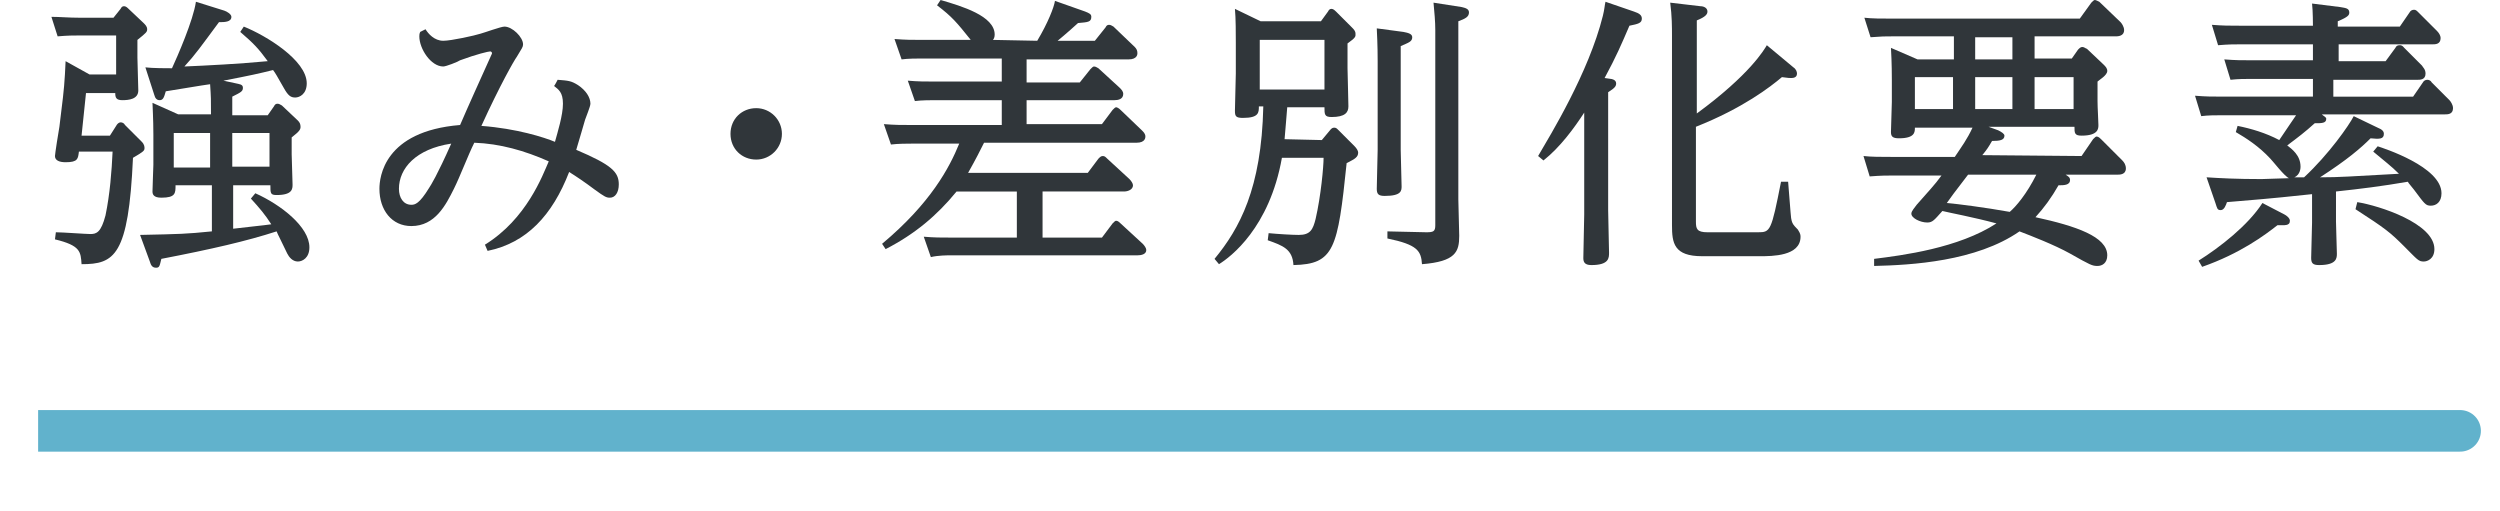 <?xml version="1.0" encoding="utf-8"?>
<!-- Generator: Adobe Illustrator 26.3.1, SVG Export Plug-In . SVG Version: 6.00 Build 0)  -->
<svg version="1.1" id="レイヤー_1" xmlns="http://www.w3.org/2000/svg" xmlns:xlink="http://www.w3.org/1999/xlink" x="0px"
	 y="0px" viewBox="0 0 282 57.6" style="enable-background:new 0 0 282 57.6;" xml:space="preserve">
<style type="text/css">
	.st0{fill:#30363A;}
	.st1{clip-path:url(#SVGID_00000070840505847120355760000013055988594189594265_);}
	.st2{fill:none;stroke:#61B2CC;stroke-width:4.69;stroke-linecap:round;stroke-miterlimit:10;}
</style>
<g id="a">
</g>
<g id="b">
	<g id="c">
		<g>
			<g>
				<path class="st0" d="M13.1,14.2c0.1-0.2,0.3-0.4,0.5-0.4c0.2,0,0.4,0.1,0.5,0.3L16,16c0.3,0.3,0.3,0.6,0.3,0.7
					c0,0.3-0.1,0.4-1.3,1.1c-0.5,11.1-2.1,12-5.8,12c-0.1-1.4-0.1-2.1-3-2.8l0.1-0.8c0.7,0,3.4,0.2,3.9,0.2c0.7,0,1.2-0.2,1.7-2.1
					c0.5-2.4,0.7-5,0.8-7.2H8.9c-0.1,0.8-0.1,1.2-1.5,1.2c-0.7,0-1.2-0.2-1.2-0.7c0-0.2,0.4-2.8,0.5-3.3L7.1,11
					c0.2-1.6,0.3-4,0.3-4.1l2.7,1.5h3V4H9c-0.7,0-1.3,0-2.5,0.1L5.8,1.9C6.8,1.9,7.7,2,9,2h3.8l0.8-1c0.1-0.2,0.2-0.3,0.4-0.3
					s0.4,0.2,0.4,0.2l1.8,1.7c0.2,0.2,0.4,0.4,0.4,0.7c0,0.3-0.1,0.4-1.1,1.2v2c0,0.6,0.1,3.2,0.1,3.7c0,1-1.1,1.1-1.8,1.1
					S13,11,13,10.5H9.7l-0.5,4.8h3.2L13.1,14.2L13.1,14.2z M26.6,9.4c0.4,0.1,0.8,0.1,0.8,0.5c0,0.4-0.2,0.5-1.2,1v2.1h4l0.7-1
					c0.1-0.2,0.2-0.3,0.4-0.3c0.2,0,0.3,0.1,0.5,0.2l1.8,1.7c0.2,0.2,0.3,0.4,0.3,0.7s-0.1,0.5-1,1.2v1.9c0,0.5,0.1,2.9,0.1,3.4
					c0,0.5,0,1.2-1.8,1.2c-0.7,0-0.7-0.2-0.7-1.1h-4.2v4.9c0.7-0.1,3.7-0.4,4.3-0.5c-0.7-1.1-1.3-1.8-2.3-2.9l0.5-0.6
					c2.9,1.3,6.1,3.8,6.1,6.1c0,1.2-0.8,1.6-1.3,1.6c-0.6,0-1-0.5-1.2-0.9c-0.8-1.7-1-2-1.2-2.5c-3.4,1.1-7.3,2-13,3.1
					c-0.2,0.8-0.2,1-0.6,1c-0.5,0-0.6-0.4-0.7-0.7l-1.1-3c4.6-0.1,5.1-0.1,8.1-0.4v-5.2h-4.1c0,0.9,0,1.4-1.6,1.4
					c-0.9,0-1-0.4-1-0.7c0-0.4,0.1-2.8,0.1-3v-3.4c0-1.8-0.1-3.3-0.1-3.6l2.9,1.3h3.7c0-1.7,0-1.9-0.1-3.4c-0.8,0.1-4.3,0.7-5,0.8
					c-0.2,0.7-0.3,1-0.7,1c-0.3,0-0.5-0.2-0.6-0.6l-1-3.1c0.8,0.1,2.5,0.1,3,0.1c0.6-1.3,2.4-5.4,2.7-7.5l3.2,1
					c0.3,0.1,0.8,0.4,0.8,0.7c0,0.6-0.8,0.6-1.4,0.6c-2,2.7-2.7,3.7-3.9,5c2.4-0.1,6.3-0.3,9.4-0.6c-1.1-1.5-1.6-2-3.1-3.3l0.4-0.6
					c2.5,1,7.1,3.8,7.1,6.4c0,1.2-0.8,1.6-1.3,1.6c-0.5,0-0.8-0.2-1.3-1.1c-0.8-1.4-0.9-1.6-1.2-2c-1.6,0.4-2.5,0.6-5.6,1.2
					L26.6,9.4L26.6,9.4z M23.7,15h-4.1v3.9h4.1C23.7,18.8,23.7,15,23.7,15z M26.2,18.8h4.2V15h-4.2V18.8z"/>
				<path class="st0" d="M62.9,9c1.2,0.1,1.5,0.1,2.3,0.6c0.9,0.6,1.4,1.4,1.4,2.1c0,0.3-0.5,1.5-0.6,1.8c-0.1,0.3-0.8,2.8-1,3.4
					c4,1.7,4.8,2.5,4.8,3.9c0,0.9-0.4,1.5-1,1.5c-0.4,0-0.6-0.1-1.7-0.9c-1.2-0.9-2.1-1.5-2.9-2c-1.9,4.9-4.8,8-9.2,8.9l-0.3-0.7
					c4.7-2.9,6.5-7.8,7.2-9.4c-2.7-1.2-5.5-2-8.4-2.1c-0.7,1.4-1.6,3.8-2.3,5.2c-0.9,1.8-2.1,4.2-4.8,4.2c-2.2,0-3.6-1.8-3.6-4.2
					c0-1.3,0.5-6.5,9.1-7.2c0.9-2.1,2.4-5.4,3.3-7.4c0.2-0.5,0.3-0.6,0.3-0.7c0-0.1-0.1-0.2-0.2-0.2c-0.2,0-1.5,0.3-3.4,1
					C51.6,7,50.3,7.5,50,7.5c-1.4,0-2.7-2-2.7-3.4c0-0.1,0-0.3,0.1-0.5L48,3.3c0.3,0.5,1,1.3,2,1.3c0.9,0,3.6-0.6,4.2-0.8
					C54.6,3.7,56.5,3,56.9,3c0.9,0,2.1,1.2,2.1,2c0,0.3-0.1,0.4-0.7,1.4c-0.3,0.4-1.9,3.2-4,7.8c4,0.3,7.1,1.3,8.3,1.8
					c0.3-1.1,0.9-3,0.9-4.3s-0.5-1.6-1-2C62.6,9.6,62.9,9,62.9,9z M48.4,21.2c0.2-0.3,0.9-1.4,2.5-5c-4,0.6-5.9,2.8-5.9,5.1
					c0,1,0.5,1.8,1.4,1.8C46.8,23.1,47.3,23,48.4,21.2L48.4,21.2z"/>
				<path class="st0" d="M88.2,15.1c0,1.6-1.3,2.9-2.9,2.9s-2.9-1.2-2.9-2.9c0-1.7,1.3-2.9,2.9-2.9S88.2,13.5,88.2,15.1z"/>
				<path class="st0" d="M117,4.6c1.2-2,1.9-3.8,2-4.5l3.4,1.2c0.5,0.2,0.7,0.3,0.7,0.6c0,0.6-0.4,0.6-1.5,0.7c-1.2,1.1-2.3,2-2.3,2
					h4.2l1.2-1.5c0.1-0.2,0.2-0.3,0.4-0.3c0.2,0,0.3,0.1,0.5,0.2l2.4,2.3c0.2,0.2,0.3,0.4,0.3,0.7c0,0.1,0,0.7-1,0.7h-11.5v2.6h6
					l1.2-1.5c0.2-0.2,0.3-0.3,0.4-0.3c0.2,0,0.3,0.1,0.5,0.2l2.4,2.2c0.2,0.2,0.4,0.4,0.4,0.7c0,0.6-0.6,0.7-1,0.7h-9.9V14h8.5
					l1.2-1.6c0.2-0.2,0.3-0.3,0.4-0.3s0.3,0.1,0.5,0.3l2.4,2.3c0.2,0.2,0.4,0.4,0.4,0.7c0,0.1,0,0.7-1,0.7h-17.2
					c-0.5,1-0.9,1.8-1.8,3.4h13.5l1.2-1.6c0.2-0.2,0.3-0.3,0.5-0.3c0.2,0,0.3,0.1,0.5,0.3l2.5,2.3c0.2,0.2,0.4,0.5,0.4,0.7
					c0,0.5-0.6,0.7-1,0.7h-9.2v5.2h6.7l1.2-1.6c0.2-0.2,0.3-0.3,0.4-0.3c0.2,0,0.4,0.2,0.5,0.3l2.5,2.3c0.2,0.2,0.4,0.5,0.4,0.7
					c0,0.5-0.6,0.6-1,0.6h-21.1c-0.3,0-1.4,0-2.2,0.2l-0.8-2.3c1.2,0.1,1.9,0.1,3.2,0.1h7.3v-5.2h-6.8c-2.2,2.7-4.7,4.8-8,6.5
					l-0.4-0.6c5.5-4.6,7.6-8.6,8.7-11.3h-5.4c-0.4,0-1.5,0-2.3,0.1l-0.8-2.3c1.3,0.1,1.9,0.1,3.2,0.1H113v-2.8h-7.6
					c-0.3,0-1.5,0-2.2,0.1l-0.8-2.3c1.2,0.1,1.9,0.1,3.2,0.1h7.4V6.6h-9.1c-0.4,0-1.5,0-2.2,0.1l-0.8-2.3c1.3,0.1,1.9,0.1,3.2,0.1
					h5.4c-1.6-2-2.1-2.6-3.8-3.9l0.4-0.6c2.4,0.7,6.1,1.8,6.1,3.9c0,0.3-0.1,0.5-0.2,0.6L117,4.6L117,4.6z"/>
				<path class="st0" d="M149.1,15.8l1-1.2c0.1-0.1,0.2-0.2,0.4-0.2c0.2,0,0.3,0.1,0.4,0.2l1.9,1.9c0.2,0.2,0.4,0.5,0.4,0.7
					c0,0.5-0.3,0.7-1.3,1.2c-1,9.7-1.4,11.4-6,11.5c-0.1-1.8-1.2-2.2-2.9-2.8l0.1-0.8c1,0.1,2.7,0.2,3.4,0.2c1.3,0,1.6-0.6,1.9-1.8
					c0.6-2.6,0.9-5.9,0.9-6.9h-4.7c-1.4,7.9-5.8,11.2-7.1,12l-0.5-0.6c2.8-3.4,5.3-7.9,5.5-17.2H142c0,0.7,0,1.3-1.8,1.3
					c-0.8,0-0.9-0.2-0.9-0.8c0-0.7,0.1-3.6,0.1-4.2V4.8c0-0.9,0-2.8-0.1-3.8l2.9,1.4h6.8l0.8-1.1c0.1-0.2,0.2-0.3,0.4-0.3
					c0.2,0,0.4,0.2,0.5,0.3l1.8,1.8c0.2,0.2,0.4,0.4,0.4,0.7S153,4.2,152,4.9v2.8c0,0.5,0.1,3.6,0.1,4.3s-0.4,1.2-1.9,1.2
					c-0.8,0-0.8-0.3-0.8-1.1h-4.2c-0.1,1.5-0.2,2.2-0.3,3.6L149.1,15.8L149.1,15.8z M142.1,4.5v5.6h7.3V4.5L142.1,4.5L142.1,4.5z
					 M158.3,3.6c0.5,0.1,1,0.2,1,0.6c0,0.5-0.4,0.6-1.3,1v11.7c0,0.6,0.1,3.6,0.1,4.1c0,0.5,0,1.1-1.9,1.1c-0.7,0-0.9-0.2-0.9-0.8
					c0-0.7,0.1-3.8,0.1-4.4v-10c0-0.5,0-1.7-0.1-3.7L158.3,3.6L158.3,3.6z M164.9,0.8c0.4,0.1,0.8,0.2,0.8,0.6c0,0.5-0.4,0.7-1.2,1
					v20.1c0,0.6,0.1,3.5,0.1,4.1c0,1.8-0.4,2.9-4.2,3.2c-0.1-1.5-0.5-2.2-3.9-2.9v-0.8l4.4,0.1c0.8,0,1-0.1,1-0.8v-22
					c0-1-0.1-2-0.2-3.1L164.9,0.8L164.9,0.8z"/>
				<path class="st0" d="M181.7,8.9c0.1,0,0.6,0.1,0.6,0.5c0,0.3-0.1,0.5-0.9,1v13.3c0,0.8,0.1,4.1,0.1,4.8c0,0.6,0,1.4-2,1.4
					c-0.8,0-0.9-0.4-0.9-0.8c0-0.8,0.1-4.1,0.1-4.9V12.7c-1.1,1.7-2.7,3.9-4.6,5.4l-0.6-0.5c1.4-2.4,5.7-9.4,7.3-15.8
					c0.2-0.8,0.2-1.2,0.3-1.6l3.2,1.1c0.6,0.2,0.9,0.4,0.9,0.8c0,0.5-0.4,0.6-1.4,0.8c-0.9,2.1-1.5,3.5-2.8,5.9L181.7,8.9L181.7,8.9
					z M202.3,7.6c0.3,0.2,0.4,0.5,0.4,0.7c0,0.5-0.5,0.5-0.7,0.5c-0.2,0-0.2,0-1-0.1c-1.3,1.1-4.4,3.5-9.7,5.6v10.7
					c0,0.8,0.1,1.2,1.3,1.2h5.7c1.4,0,1.5-0.1,2.6-5.7l0.8,0c0.3,3.6,0.3,4.1,0.4,4.4c0.1,0.3,0.1,0.4,0.7,1
					c0.1,0.2,0.3,0.4,0.3,0.8c0,2.2-3.2,2.2-4.6,2.2H192c-3.2,0-3.4-1.5-3.4-3.5V4c0-0.9,0-2.2-0.2-3.7l3.4,0.4
					c0.4,0,0.8,0.2,0.8,0.6c0,0.3-0.2,0.6-1.2,1v10.5c6-4.4,7.6-7.2,7.9-7.7L202.3,7.6L202.3,7.6z"/>
				<path class="st0" d="M234.8,17.6l1.3-1.9c0.2-0.2,0.3-0.3,0.4-0.3c0.2,0,0.4,0.2,0.5,0.3l2.4,2.4c0.2,0.2,0.4,0.5,0.4,0.9
					c0,0.7-0.7,0.7-0.9,0.7H233c0.3,0.2,0.5,0.3,0.5,0.6c0,0.6-0.7,0.6-1.3,0.6c-0.8,1.4-1.6,2.5-2.6,3.6c4.6,1,8.1,2.2,8.1,4.3
					c0,0.9-0.6,1.2-1.1,1.2c-0.6,0-0.8-0.1-3.1-1.4c-1.8-1-4.4-2-5.7-2.5c-4.9,3.4-12.2,3.8-16.4,3.9l0-0.8c3.2-0.4,9.5-1.2,13.8-4
					c-2.6-0.7-5.3-1.2-6.1-1.4c-0.9,1-1.1,1.3-1.7,1.3c-0.8,0-1.8-0.5-1.8-1c0-0.3,0.4-0.7,0.6-1c1.4-1.6,2-2.2,2.8-3.3h-5.6
					c-0.6,0-1.2,0-2.5,0.1l-0.7-2.3c0.9,0.1,1.9,0.1,3.2,0.1h7.1c0.8-1.2,1.4-2,2-3.3H216c0,0.5,0,1.2-1.8,1.2
					c-0.7,0-0.9-0.2-0.9-0.7c0-0.5,0.1-2.9,0.1-3.4V9c0-0.3,0-1.9-0.1-3.6l3,1.3h4.1V4.1h-6.9c-0.9,0-1.2,0-2.5,0.1L210.3,2
					c0.9,0.1,1.9,0.1,3.2,0.1h21.1l1.3-1.8c0.2-0.2,0.3-0.3,0.4-0.3s0.3,0.1,0.5,0.2l2.4,2.3c0.1,0.1,0.4,0.5,0.4,0.9
					c0,0.5-0.4,0.7-0.9,0.7h-9.2v2.5h4.2l0.7-1c0.2-0.2,0.3-0.3,0.5-0.3c0.2,0,0.4,0.2,0.5,0.2l1.9,1.8c0.2,0.2,0.4,0.4,0.4,0.7
					c0,0.5-0.9,1-1.1,1.2v2.2c0,0.8,0.1,2.2,0.1,2.7c0,0.4,0,1.2-1.9,1.2c-0.8,0-0.8-0.3-0.8-1h-9.7l1.1,0.4
					c0.4,0.2,0.7,0.4,0.7,0.6c0,0.5-0.5,0.6-1.4,0.6c-0.4,0.7-0.6,1-1.1,1.6L234.8,17.6L234.8,17.6z M220.3,8.7H216v3.6h4.3V8.7z
					 M222,19.7c-1.7,2.2-1.9,2.5-2.4,3.2c1.2,0.1,4.3,0.5,7.1,1c0.7-0.6,1.9-2,3-4.2H222z M222.8,6.7h4.2V4.2h-4.2V6.7z M222.8,12.3
					h4.2V8.7h-4.2V12.3z M229.5,12.3h4.4V8.7h-4.4V12.3z"/>
				<path class="st0" d="M269.1,6.9l1.1-1.5c0.1-0.2,0.2-0.3,0.5-0.3s0.4,0.2,0.5,0.3l2,2c0.1,0.2,0.4,0.4,0.4,0.9
					c0,0.7-0.6,0.7-0.9,0.7h-9.5v1.9h9l1.1-1.6c0.1-0.2,0.3-0.3,0.5-0.3c0.2,0,0.4,0.1,0.5,0.3l2,2c0.1,0.1,0.4,0.5,0.4,0.9
					c0,0.7-0.6,0.7-0.9,0.7h-13.9c0.2,0.2,0.5,0.3,0.5,0.5c0,0.5-0.5,0.5-1.3,0.5c-1.1,1-1.9,1.6-3.1,2.5c0.5,0.4,1.5,1.1,1.5,2.4
					c0,0.1,0,0.9-0.7,1.2l1.1,0c2.8-2.6,5.1-5.9,5.6-6.9l2.7,1.3c0.5,0.2,0.7,0.4,0.7,0.7c0,0.6-0.5,0.6-1.5,0.5
					c-1.1,1.1-2.6,2.4-5.7,4.4c2.3,0,3.3-0.1,8.9-0.4c-0.9-0.9-1.6-1.4-2.9-2.5l0.5-0.6c0.6,0.2,7.2,2.3,7.2,5.3
					c0,1-0.6,1.4-1.2,1.4c-0.6,0-0.7-0.2-1.9-1.8c-0.3-0.4-0.6-0.7-0.7-0.9c-2.9,0.5-5.3,0.8-8.1,1.1V25c0,0.6,0.1,3.1,0.1,3.6
					s0,1.3-2,1.3c-0.7,0-0.9-0.2-0.9-0.8c0-0.6,0.1-3.4,0.1-4v-3.2c-5.6,0.6-6.2,0.6-9.6,0.9c-0.1,0.3-0.3,0.9-0.7,0.9
					c-0.4,0-0.4-0.2-0.6-0.8l-1-2.9c1.5,0.1,3.4,0.2,6.2,0.2c0.4,0,2.6-0.1,3.1-0.1c-0.5-0.2-1.8-1.9-2.1-2.2
					c-1.3-1.4-2.7-2.3-3.9-3l0.2-0.7c1.5,0.3,3.2,0.8,4.7,1.6c1.2-1.8,1.3-1.9,1.9-2.8h-8.2c-0.9,0-1.7,0-2.5,0.1l-0.7-2.3
					c1.3,0.1,1.9,0.1,3.2,0.1h10.1V8.9h-6.8c-0.9,0-1.6,0-2.5,0.1l-0.7-2.3c1.3,0.1,1.9,0.1,3.2,0.1h6.8V5h-8.2
					c-0.7,0-1.3,0-2.5,0.1l-0.7-2.3c1.3,0.1,1.9,0.1,3.2,0.1h8.2c0,0,0-1.7-0.1-2.5l3.2,0.4c0.5,0.1,1,0.1,1,0.6
					c0,0.3-0.1,0.5-1.3,1V3h7l1.1-1.6c0.1-0.2,0.3-0.3,0.5-0.3s0.3,0.1,0.5,0.3l2.1,2.1c0.2,0.2,0.4,0.5,0.4,0.8
					c0,0.7-0.6,0.7-0.9,0.7h-10.6v1.9L269.1,6.9L269.1,6.9z M257.7,24.2c0.2,0.1,0.6,0.4,0.6,0.7c0,0.6-0.6,0.5-1.4,0.5
					c-1.4,1.1-4.2,3.2-8.5,4.7l-0.4-0.7c2.4-1.5,5.6-4,7.2-6.5L257.7,24.2L257.7,24.2z M265.9,22.8c2.5,0.4,8.7,2.4,8.7,5.3
					c0,1.1-0.8,1.4-1.2,1.4c-0.6,0-0.7-0.2-2.2-1.7c-1.6-1.6-2.1-2-5.5-4.2L265.9,22.8z"/>
			</g>
			<g>
				<defs>
					<rect id="SVGID_1_" x="4.3" y="39.9" width="294.8" height="17.7"/>
				</defs>
				<clipPath id="SVGID_00000110438552136072113170000012073779896515163320_">
					<use xlink:href="#SVGID_1_"  style="overflow:visible;"/>
				</clipPath>
				<g style="clip-path:url(#SVGID_00000110438552136072113170000012073779896515163320_);">
					<line class="st2" x1="277.5" y1="48.6" x2="2.4" y2="48.6"/>
				</g>
			</g>
		</g>
	</g>
</g>
</svg>
